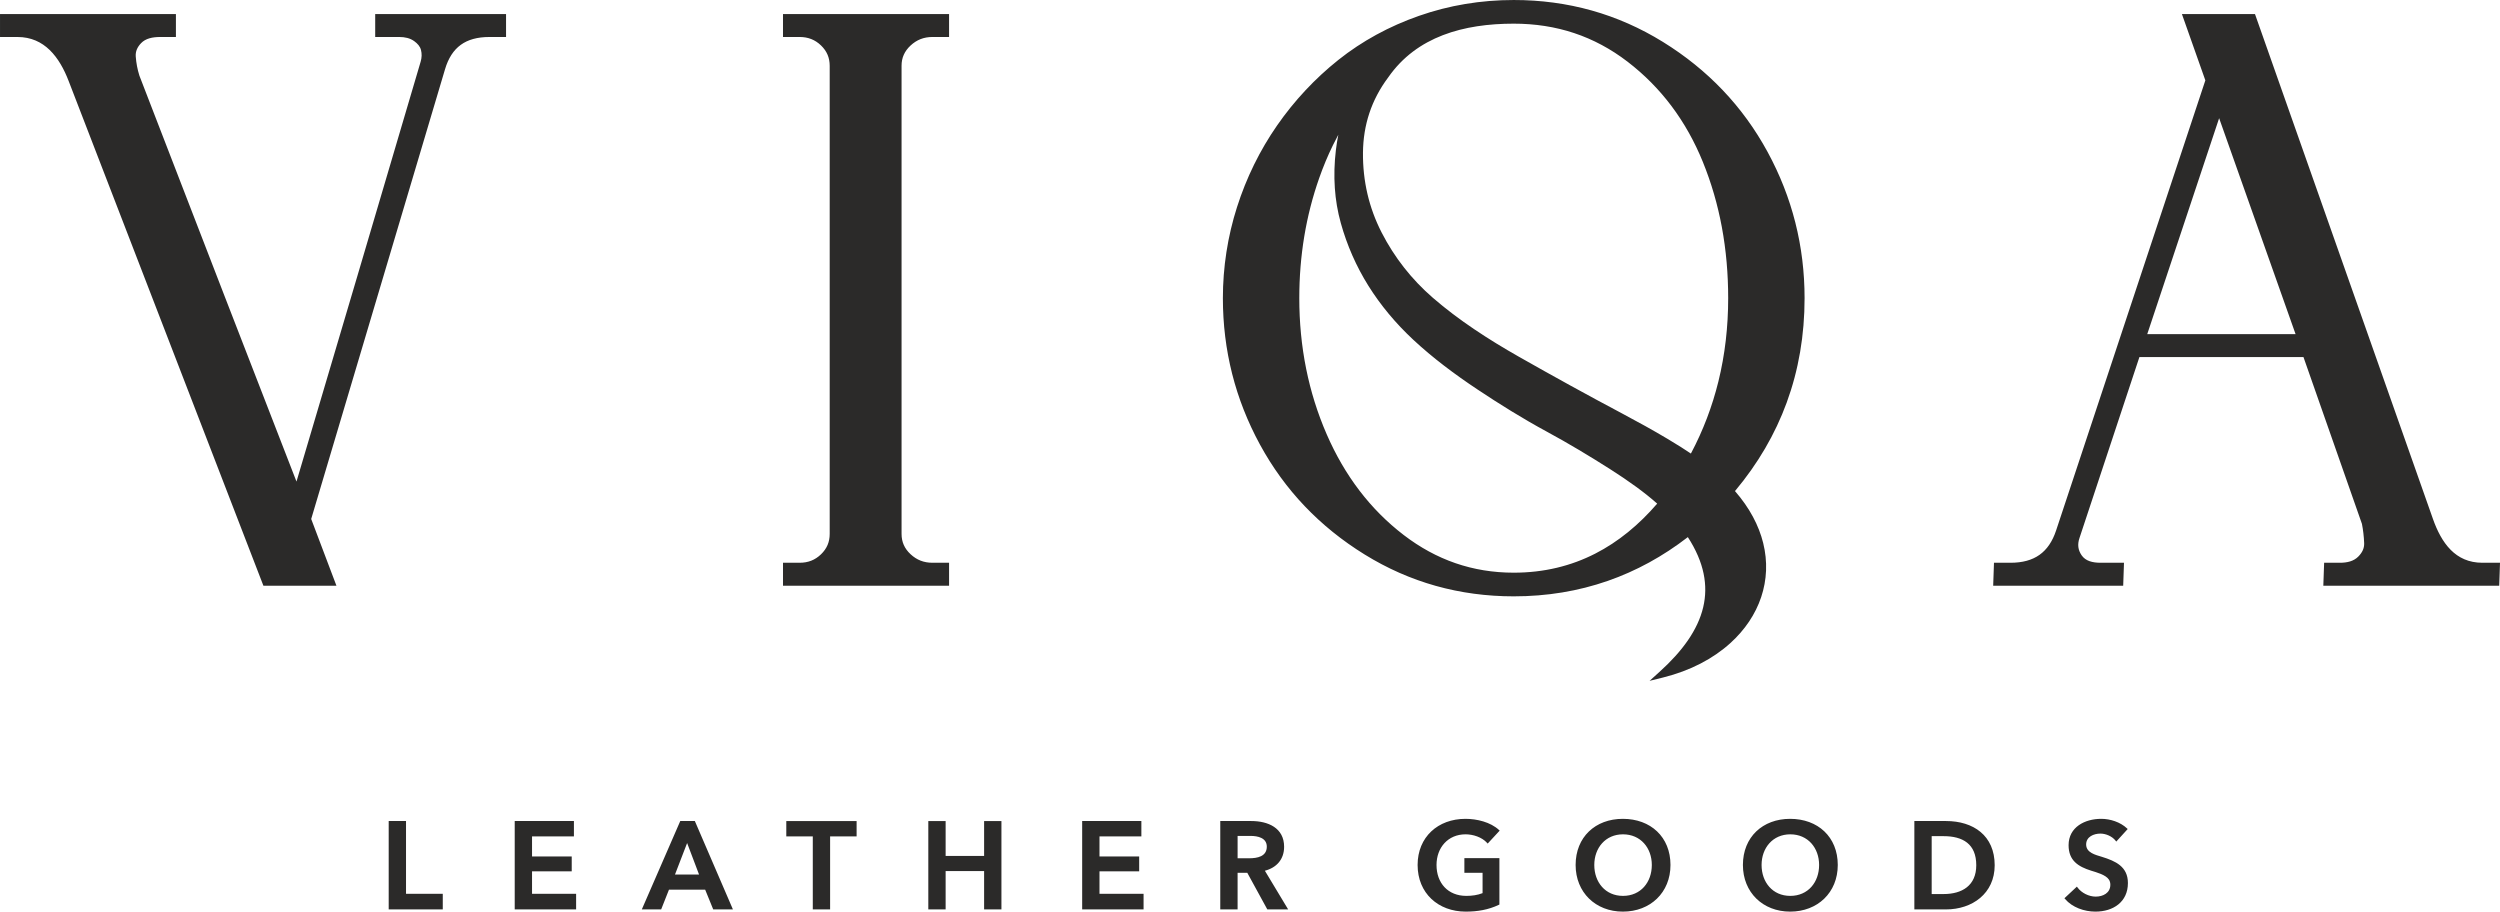 <?xml version="1.0" standalone="no"?>
<!DOCTYPE svg PUBLIC "-//W3C//DTD SVG 1.1//EN"
 "http://www.w3.org/Graphics/SVG/1.1/DTD/svg11.dtd">
<svg xmlns="http://www.w3.org/2000/svg" xml:space="preserve" width="96.591mm" height="35.222mm" version="1.0" style="shape-rendering:geometricPrecision; text-rendering:geometricPrecision; image-rendering:optimizeQuality; fill-rule:evenodd; clip-rule:evenodd"
viewBox="0 0 9659.1 3522.16"
 xmlns:xlink="http://www.w3.org/1999/xlink"
 xmlns:xodm="http://www.corel.com/coreldraw/odm/2003">
 <defs>
  <style type="text/css">
   <![CDATA[
    .fil0 {fill:#2B2A29}
   ]]>
  </style>
 </defs>
 <g id="Layer_x0020_1">
  <path class="fil0" d="M3483.31 254.35l0 1808.46c0,15.62 2.86,29.85 8.57,42.73 5.74,12.96 14.45,24.82 26.13,35.68 11.88,11.08 24.75,19.37 38.68,24.84 13.94,5.48 29.15,8.22 45.74,8.22l64.45 0 0 88.68 -641.65 0 0 -88.68 64.44 0c16.3,0 31.24,-2.66 44.87,-8.04 13.61,-5.39 26.11,-13.57 37.54,-24.6 11.38,-10.97 19.83,-22.98 25.36,-36.01 5.5,-12.94 8.21,-27.2 8.21,-42.82l0 -1808.46c0,-15.6 -2.71,-29.85 -8.19,-42.81 -5.55,-13.02 -14,-25.02 -25.38,-36 -11.41,-11.02 -23.91,-19.21 -37.54,-24.58 -13.63,-5.39 -28.57,-8.06 -44.87,-8.06l-64.44 0 0 -88.69 641.65 0 0 88.69 -64.45 0c-16.58,0 -31.8,2.74 -45.74,8.22 -13.95,5.48 -26.8,13.75 -38.68,24.82 -11.66,10.89 -20.38,22.74 -26.12,35.7 -5.74,12.8 -8.58,27.01 -8.58,42.71zm-1914.6 3198.99l142 0 0 60.31 -208.94 0 0 -341.49 66.94 0 0 281.18zm486.89 -221.8l0 77.43 153.33 0 0 57.5 -153.33 0 0 86.87 170.3 0 0 60.31 -237.23 0 0 -341.49 228.75 0 0 59.38 -161.82 0zm668.88 205.69l-139.78 0 -30.2 76.42 -74.77 0 148.57 -341.49 56.33 0 147.12 341.49 -76.13 0 -31.14 -76.42zm415.84 -205.69l-102.36 0 0 -59.38 271.66 0 0 59.38 -102.38 0 0 282.11 -66.92 0 0 -282.11zm513.25 75.55l148.67 0 0 -134.93 66.94 0 0 341.49 -66.94 0 0 -148.13 -148.67 0 0 148.13 -66.92 0 0 -341.49 66.92 0 0 134.93zm594.46 -75.55l0 77.43 153.33 0 0 57.5 -153.33 0 0 86.87 170.32 0 0 60.31 -237.24 0 0 -341.49 228.74 0 0 59.38 -161.82 0zm639.02 132.68l89.94 149.43 -80.53 0 -77.39 -141.52 -37.44 0 0 141.52 -66.93 0 0 -341.49 119.8 0c64.24,0 126.88,26.09 126.88,99.51 0,48.54 -29.22,80.77 -74.33,92.55zm841.06 86.56l0 -78.65 -70.3 0 0 -56.55 135.34 0 0 179.25 -2.13 1.01c-40.28,19.29 -83.17,26.32 -127.58,26.32 -107.07,0 -186.32,-71.43 -186.32,-180.2 0,-108.18 78.94,-178.29 184.89,-178.29 43.78,0 96.57,12.4 129.46,42.99l2.73 2.54 -46.36 50.08 -2.73 -3.03c-19.63,-21.82 -53.95,-32.74 -82.62,-32.74 -68.45,0 -112.32,51.9 -112.32,118.45 0,69.67 44.07,119.41 115.15,119.41 21.3,0 42.88,-2.78 62.79,-10.59zm359.51 -108.82c0,-107.82 76.23,-178.29 182.54,-178.29 106.82,0 183.96,69.59 183.96,178.29 0,106.89 -78.21,180.2 -183.96,180.2 -105.24,0 -182.54,-74.18 -182.54,-180.2zm646.35 0c0,-107.82 76.24,-178.29 182.54,-178.29 106.82,0 183.96,69.59 183.96,178.29 0,106.89 -78.21,180.2 -183.96,180.2 -105.24,0 -182.54,-74.18 -182.54,-180.2zm662.4 171.69l0 -341.49 122.15 0c105.77,0 188.2,56.09 188.2,170.75 0,109.24 -86.69,170.74 -188.2,170.74l-122.15 0zm824.22 -310.58l-44.15 48.47 -2.72 -3.53c-12.85,-16.7 -37.43,-27.33 -58.38,-27.33 -25.85,0 -55.24,12.13 -55.24,42.03 0,32.08 36.45,40.21 61.06,47.85 52.38,16.23 100.3,37.52 100.3,101.23 0,73.33 -57.18,110.37 -125.46,110.37 -42.63,0 -89.35,-15.88 -117.49,-48.98l-2.31 -2.72 48.15 -44.93 2.48 3.41c15.34,21.1 44.13,35.26 70.11,35.26 28.18,0 56.65,-13.85 56.65,-45.81 0,-7.09 -1.54,-13.75 -5.4,-19.75 -12.16,-18.93 -48.47,-28.31 -68.88,-34.71 -50.08,-15.74 -87.06,-39.22 -87.06,-98.39 0,-70.14 63.44,-101.87 125.92,-101.87 35.08,0 73.93,12.52 99.75,36.89l2.67 2.51zm-5612.69 175.73l92.92 0 -46.04 -121.65 -46.88 121.65zm2173.73 -62.75l44.86 0c30.74,0 67.96,-6.47 67.96,-44.85 0,-34.32 -35.18,-41.54 -62.77,-41.54l-50.05 0 0 86.39zm1378.09 25.91c0,66.15 42.36,119.41 110.91,119.41 68.76,0 111.37,-52.94 111.37,-119.41 0,-65.93 -43.3,-118.45 -111.37,-118.45 -67.86,0 -110.91,52.83 -110.91,118.45zm646.36 0c0,66.15 42.35,119.41 110.91,119.41 68.76,0 111.36,-52.94 111.36,-119.41 0,-65.93 -43.29,-118.45 -111.36,-118.45 -67.87,0 -110.91,52.83 -110.91,118.45zm657.21 112.33l45.8 0c71.43,0 126.46,-32.54 126.46,-111.38 0,-82.42 -52.11,-112.32 -126.46,-112.32l-45.8 0 0 223.7zm-942.08 -1379.09c-96.27,74.32 -199.54,130.97 -309.77,169.27 -113.64,39.5 -234.62,59.57 -362.93,59.57 -104.35,0 -204.89,-13.44 -301.36,-40.51 -95.77,-26.88 -187.51,-67.27 -274.97,-121.34 -86.79,-53.65 -164.06,-115.98 -231.52,-186.85 -67.31,-70.72 -124.98,-150.09 -172.79,-237.98 -47.86,-88 -83.56,-179.08 -107.3,-272.92 -23.95,-94.71 -35.81,-192.29 -35.81,-292.42 0,-59.73 4.57,-119.29 13.72,-178.38 9.06,-58.56 22.69,-116.47 40.85,-173.49 17.99,-56.45 39.99,-111.35 65.99,-164.29 25.77,-52.47 55.45,-103.06 88.99,-151.35 33.08,-47.64 69.63,-92.95 109.46,-135.54 39.43,-42.17 81.93,-81.49 127.36,-117.67 45.99,-36.62 95,-68.96 146.49,-97.1 52.55,-28.69 107.72,-53.03 165,-73.06 58.48,-20.47 118.2,-35.7 178.77,-45.79 61.64,-10.29 124.16,-15.35 187.12,-15.35 104.34,0 204.85,13.44 301.32,40.51 95.76,26.88 187.52,67.28 275,121.34 86.8,53.66 164.06,115.99 231.52,186.87 67.31,70.73 125,150.1 172.78,237.95 47.86,88 83.55,179.06 107.29,272.9 23.96,94.73 35.82,192.32 35.82,292.45 0,142.53 -22.85,277.26 -69.2,403.72 -44.58,121.67 -110.96,235.68 -199.7,341.59 56.61,64.96 92.19,133.05 108.94,200.51 17.86,71.93 14.37,143.15 -7.76,209.25 -22.05,65.86 -62.64,126.52 -119.02,177.55 -66.29,60.01 -154.47,106.74 -260.02,132.96l-52.14 12.95 39.87 -36.05c86.44,-78.16 146.61,-160.51 167.38,-248.51 19.78,-83.8 3.76,-173.57 -59.38,-270.79zm-1350.57 -1554.44c-7.27,13.37 -14.24,26.89 -20.92,40.56 -19.89,40.65 -37.32,82.74 -52.52,125.83 -26.08,73.93 -45.22,149.31 -57.91,225.62 -13.07,78.65 -19.32,158.59 -19.32,239.25 0,92.55 8.55,183.82 26.54,273.05 17.38,86.25 43.61,170.9 79.48,253.22 34.07,78.26 76.13,151.53 127.18,218.21 48.38,63.23 104.94,120.62 170.47,170.81 62.42,47.79 128.87,84.17 199.5,108.55 70.55,24.34 145.6,36.79 225.37,36.79 117.22,0 221.58,-26.04 314.64,-73.55 89.71,-45.79 169.11,-111.6 239.59,-193.26 -25.37,-22.54 -52.75,-44.15 -81.01,-64.81 -32.08,-23.45 -64.86,-45.39 -97,-65.94 -40.39,-25.81 -81.63,-51.37 -123.84,-76.46 -41.67,-24.78 -83.87,-48.85 -126.56,-71.98 -45.63,-24.72 -90.85,-51.06 -135.61,-78.48 -44.44,-27.23 -88.29,-55.48 -131.54,-84.27 -43.27,-28.8 -86.15,-59.03 -127.68,-90.92 -41.62,-31.93 -81.89,-65.51 -119.84,-100.93 -33.59,-31.34 -65.2,-64.66 -94.43,-99.88 -28.62,-34.43 -54.86,-70.57 -78.44,-108.31 -23.5,-37.63 -44.14,-76.69 -61.83,-116.9 -17.8,-40.47 -32.7,-82.29 -44.65,-125.17 -12.47,-44.68 -19.96,-90.01 -23.08,-135.59 -3.28,-47.89 -1.76,-96.1 3.83,-144.15 2.38,-20.62 5.62,-41.07 9.58,-61.29zm1362.35 1231.62c47.52,-89.51 82.59,-182.52 106.21,-278.37 25.66,-104.14 37.83,-211.77 37.83,-321.99 0,-92.87 -7.75,-184.92 -24.55,-275.12 -15.93,-85.58 -40.11,-169.87 -73.58,-251.95 -31.75,-77.92 -71.94,-150.19 -121.25,-215.75 -47.62,-63.33 -103.88,-120.6 -169.44,-170.9 -64.38,-49.4 -133.21,-86.16 -206.37,-110.53 -73.16,-24.35 -150.97,-36.38 -233.33,-36.38 -96.27,0 -190.26,12.24 -273.81,44.44 -82.92,31.94 -155.9,83.71 -210.99,162.92l-0.65 0.88c-32.43,43.45 -56.44,89.27 -72.41,137.44 -16.03,48.31 -24.14,99.21 -24.64,152.54 -0.51,54.45 5.19,107.8 17.31,159.75 11.94,51.17 30.15,100.93 54.77,148.98 24.62,48.02 53.53,93.26 86.66,135.48 32.99,42.02 70.1,80.99 111.28,116.7 49.74,43.13 103.56,83.44 159.42,121.17 56.06,37.87 113.88,72.99 171.58,105.77 65.81,37.39 132.56,74.73 200.21,111.94 66.05,36.33 133.33,72.71 201.89,109.11 28.11,14.92 57.15,30.62 87.65,47.6 29.12,16.21 58.03,32.79 86.56,49.8 17.33,10.33 34.61,20.85 51.46,31.51 12.78,8.1 25.53,16.41 38.19,24.96zm2592.57 271.4l-225.79 -644.16 -633.92 0 -231.66 699.52c-4.08,12.12 -5.49,23.63 -4.12,34.59 1.34,10.76 5.45,21.25 12.43,31.51 7.6,11.24 18.25,18.41 30.41,22.77 12.96,4.66 27.96,6.27 43.19,6.27l90.22 0 -3.1 88.68 -502.32 0 3.1 -88.68 63.94 0c45.93,0 83.07,-10.06 111.92,-30.54 28.88,-20.48 50.08,-51.74 64.15,-94.18l576.64 -1739.11 -90.57 -256.24 282.3 0 687.6 1950.71c16.01,45.47 37.67,88.38 68.62,119.53 30.16,30.35 69.71,49.83 122.43,49.83l68.07 0 -3.1 88.68 -679.57 0 3.13 -88.68 60.76 0c13.63,0 27.22,-1.41 39.58,-5.23 11.83,-3.65 22.75,-9.61 31.75,-18.78 7.57,-7.72 13.51,-15.85 17.37,-24.52 3.7,-8.33 5.56,-17.42 5.19,-27.32 -0.48,-12.66 -1.49,-25.53 -3,-38.55 -1.44,-12.29 -3.3,-24.38 -5.65,-36.1zm-8587.02 -1731.58l53.27 137.94c184.16,476.93 368.35,953.9 553.66,1430.41l234.58 -791.98c81.82,-276.63 163.56,-553.33 245.09,-830.05 2.3,-7.84 3.64,-15.69 3.84,-23.4 0.18,-7.44 -0.64,-14.95 -2.56,-22.39 -1.74,-6.74 -5.03,-12.82 -9.35,-18.25 -4.56,-5.76 -10.38,-10.95 -16.79,-15.58 -8.13,-5.88 -17.17,-9.86 -26.67,-12.37 -9.79,-2.56 -20.31,-3.63 -31.05,-3.63l-92.95 0 0 -88.69 505.56 0 0 88.69 -64.46 0c-45.9,0 -82.62,10.03 -110.65,30.45 -27.98,20.37 -47.99,51.54 -60.57,93.84l-517.16 1737.92 97.5 257.85 -282.17 0 -752.6 -1950.36c-17.42,-45.18 -40.81,-88.12 -73.14,-119.47 -31.47,-30.52 -71.92,-50.23 -124.3,-50.23l-67.62 0 0 -88.69 679.64 0 0 88.69 -61.29 0c-13.93,0 -28.2,1.32 -41.11,5.09 -12.22,3.6 -23.45,9.49 -32.18,18.72 -7.29,7.64 -12.89,15.7 -16.44,24.34 -3.39,8.27 -4.92,17.3 -4.19,27.22 0.93,12.66 2.58,25.26 4.94,37.63 2.29,12.08 5.36,24.21 9.17,36.3zm7757.6 998.72l573.09 0 -295.34 -834.33 -277.75 834.33z"/>
 </g>
</svg>

